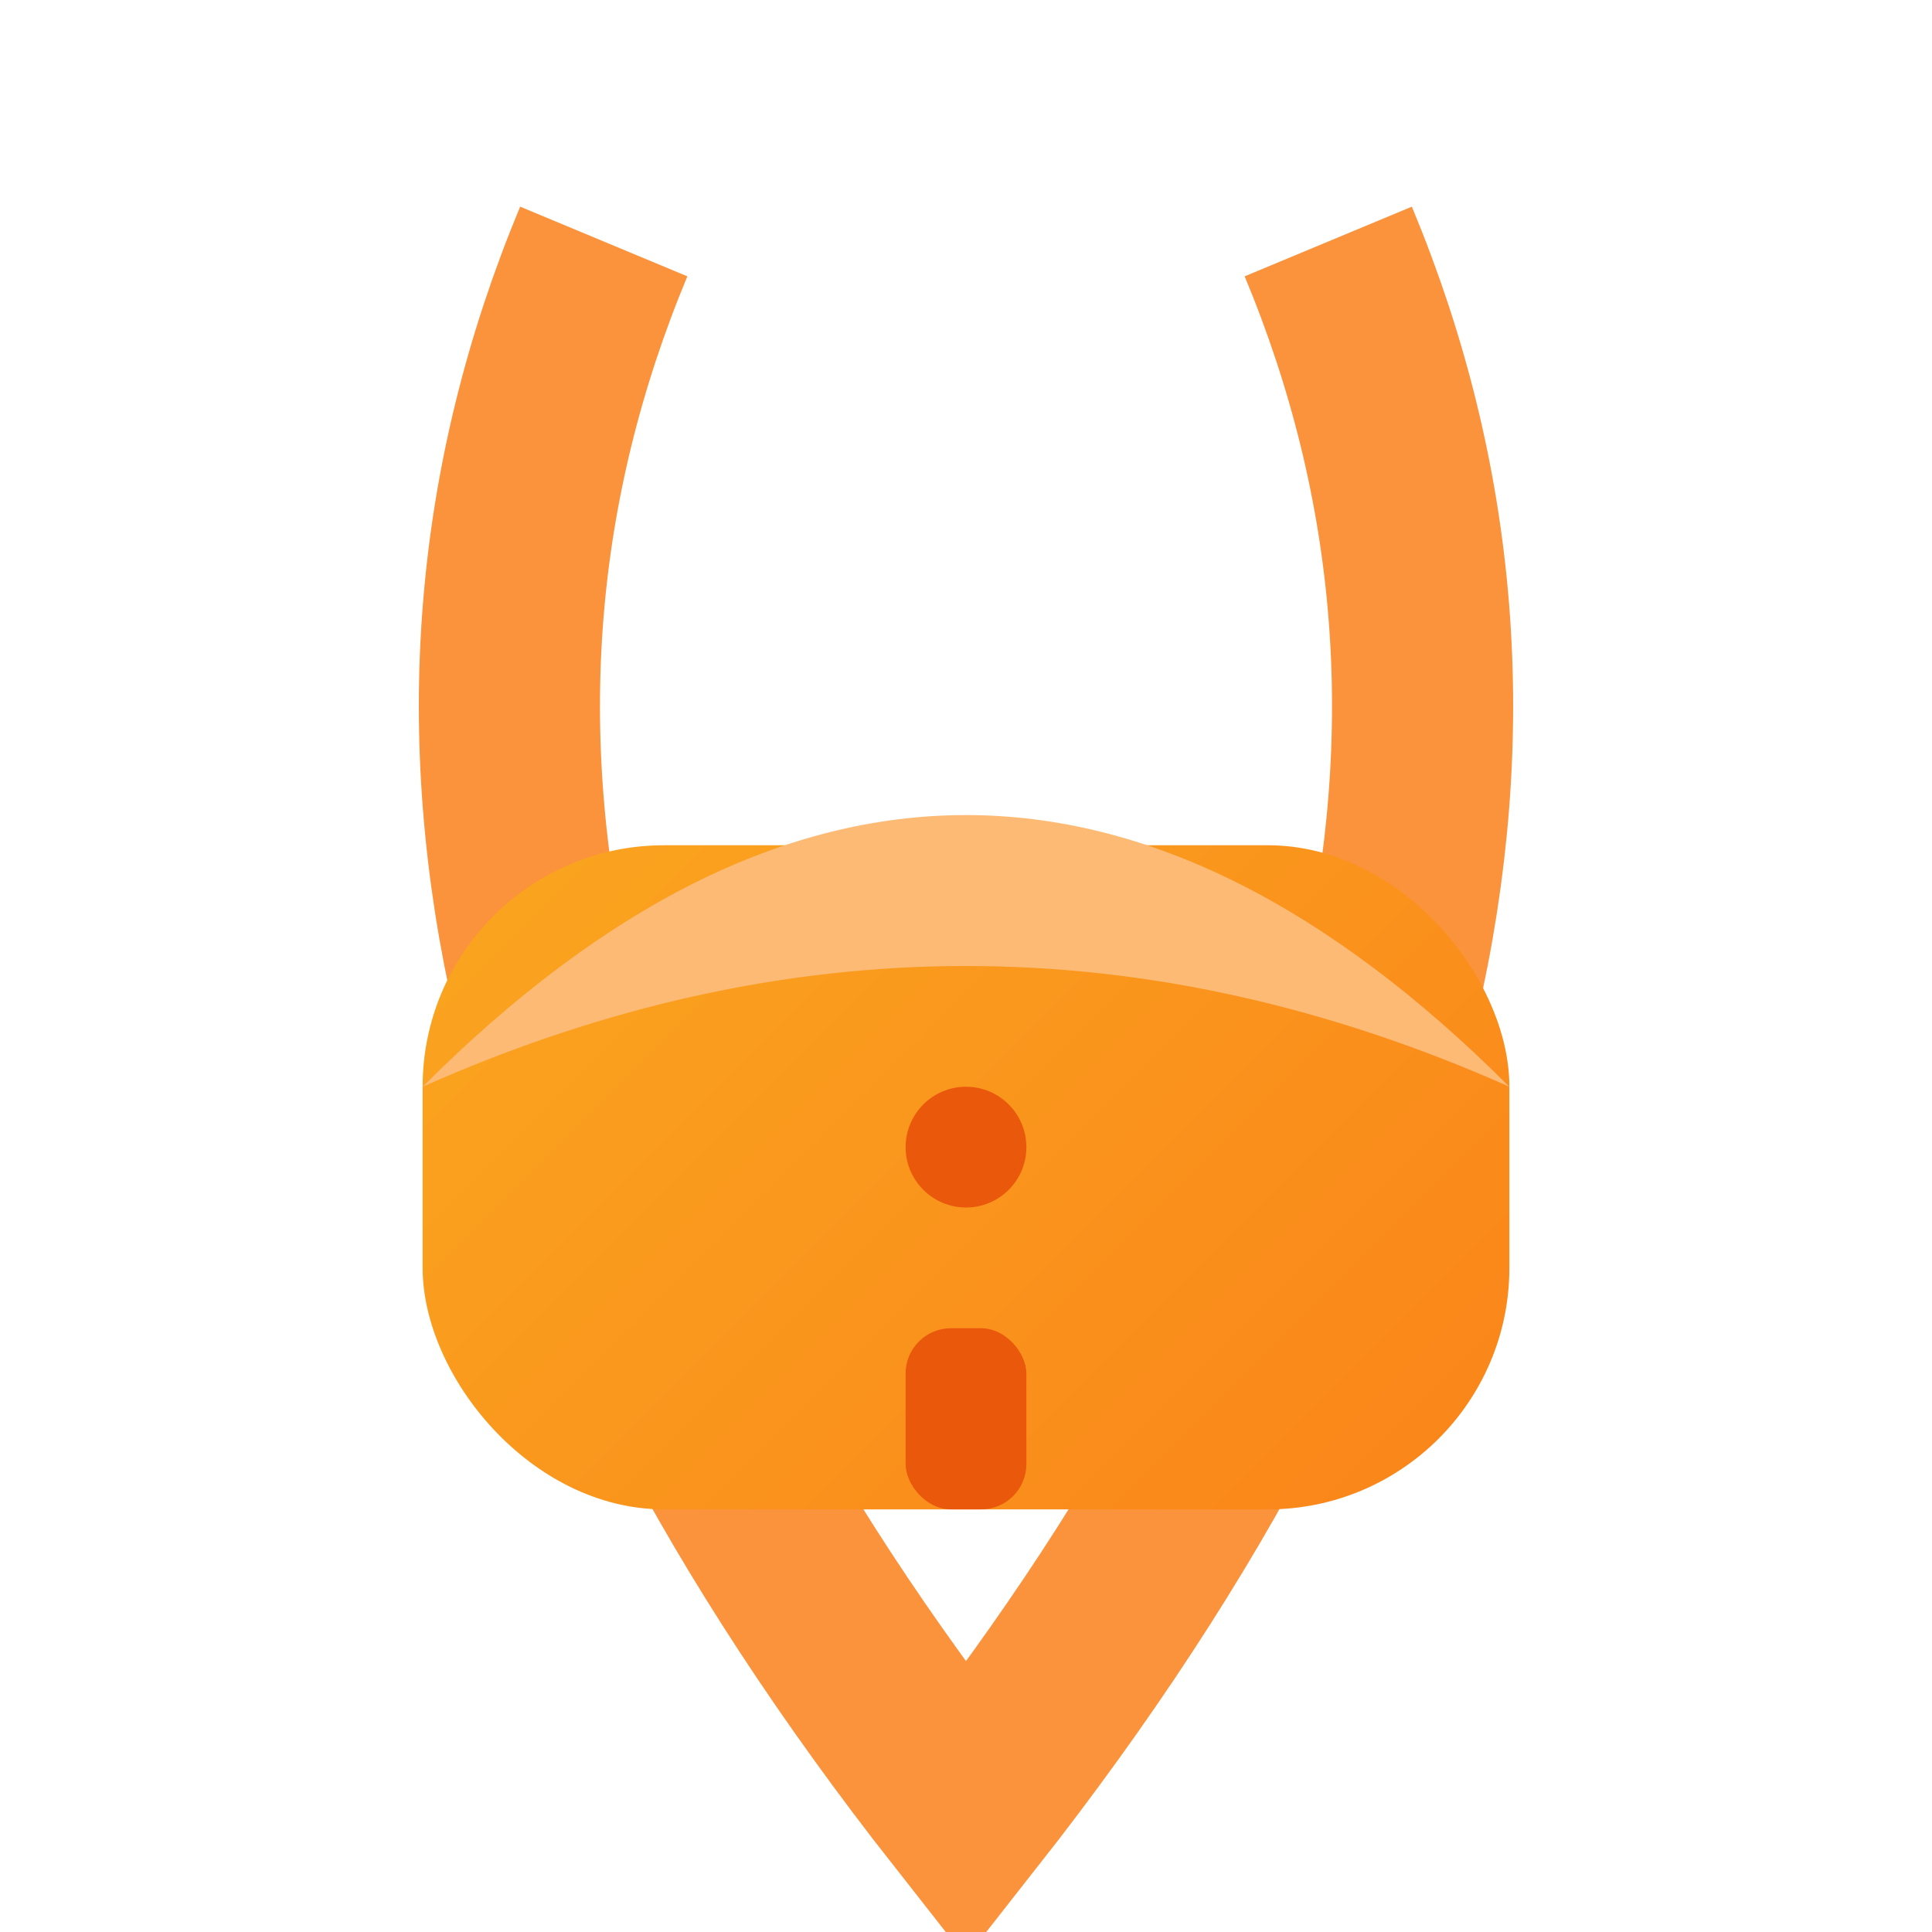 <svg width="64" height="64" viewBox="0 0 64 64" fill="none" xmlns="http://www.w3.org/2000/svg">
  <defs>
    <linearGradient id="shoulderBagOrange" x1="0" y1="0" x2="64" y2="64" gradientUnits="userSpaceOnUse">
      <stop stop-color="#fbbf24"/>
      <stop offset="1" stop-color="#f97316"/>
    </linearGradient>
    <filter id="shadow" x="-10%" y="-10%" width="120%" height="120%">
      <feDropShadow dx="0" dy="4" stdDeviation="3" flood-color="#fbbf24" flood-opacity="0.45"/>
    </filter>
  </defs>
  <g filter="url(#shadow)">
    <!-- Strap -->
    <path d="M20 8 Q10 32, 32 60 Q54 32, 44 8" stroke="#fb923c" stroke-width="6" fill="none"/>
    <!-- Bag body -->
    <rect x="14" y="28" width="36" height="22" rx="8" fill="url(#shoulderBagOrange)"/>
    <!-- Flap -->
    <path d="M14 36 Q32 18, 50 36 Q32 28, 14 36 Z" fill="#fdba74"/>
    <!-- Buckle -->
    <rect x="30" y="44" width="4" height="6" rx="1.5" fill="#ea580c"/>
    <!-- Button -->
    <circle cx="32" cy="38" r="2" fill="#ea580c"/>
  </g>
</svg>
